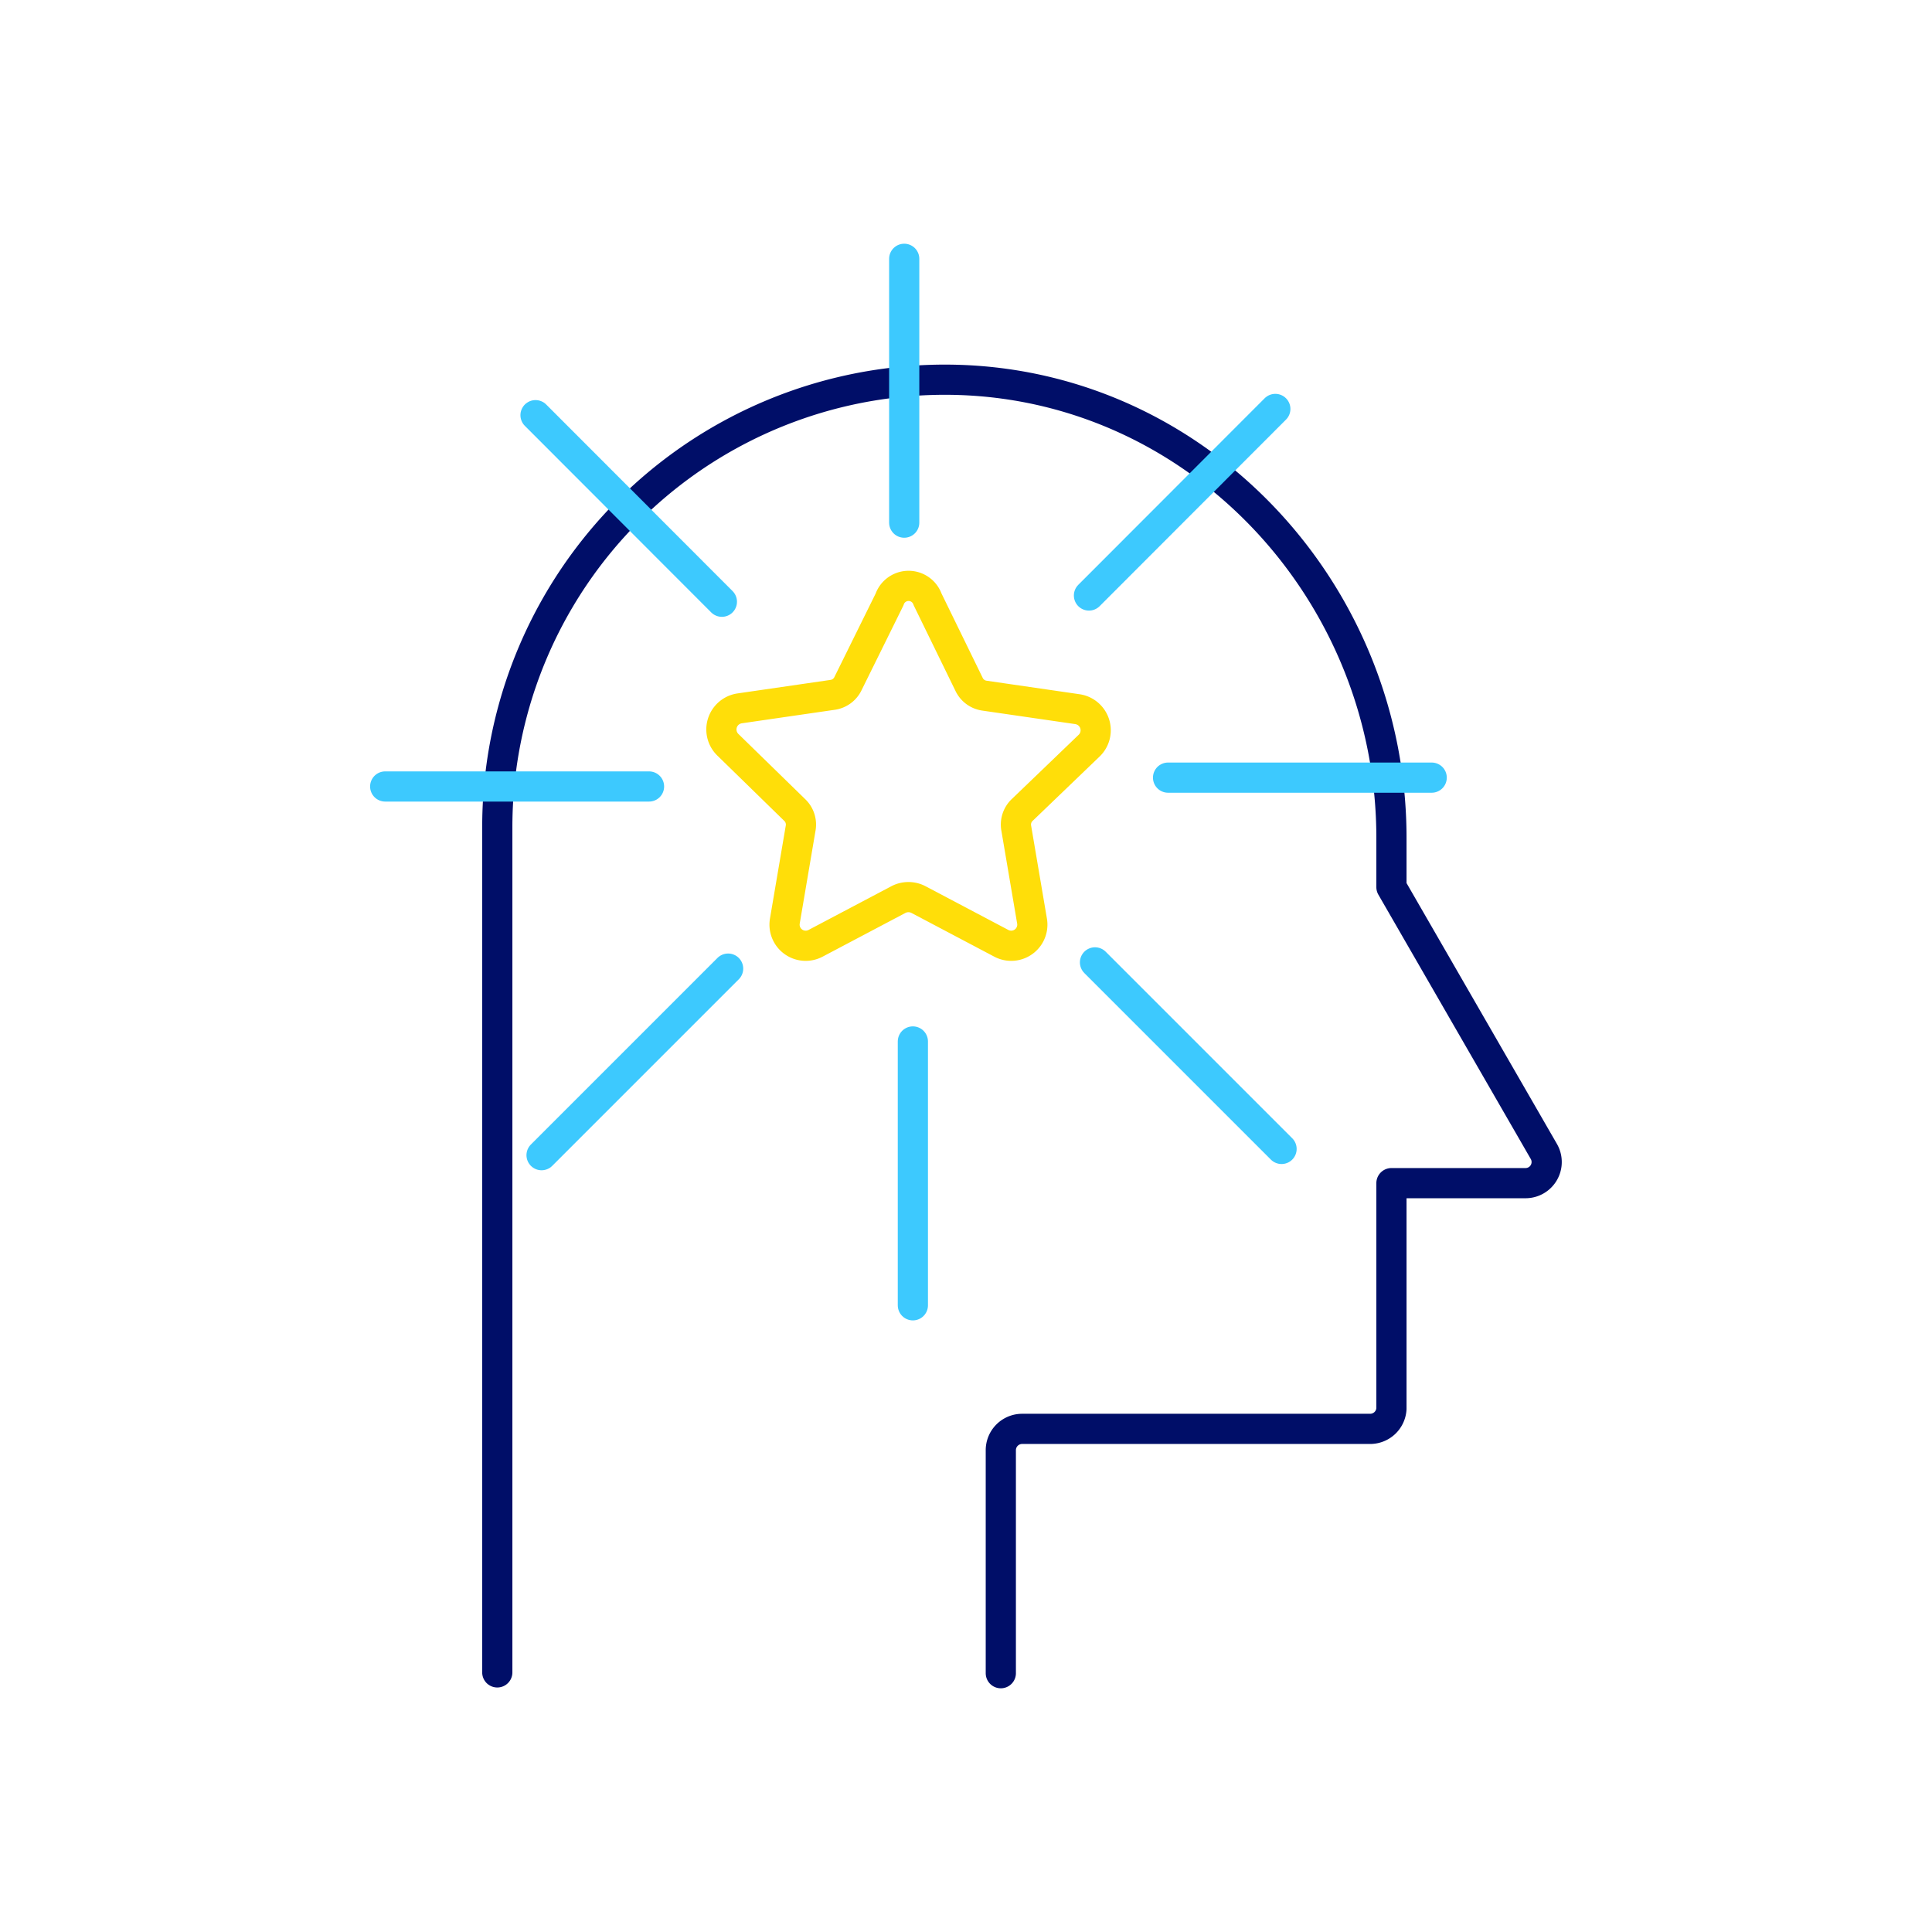 <svg xmlns="http://www.w3.org/2000/svg" viewBox="0 0 96 96"><defs><style>.cls-1,.cls-2,.cls-3{fill:none;stroke-linecap:round;stroke-linejoin:round;stroke-width:1.5px;}.cls-1{stroke:#000e68;}.cls-2{stroke:#ffde09;}.cls-3{stroke:#3dc9fe;}</style></defs><g id="Your_Icons" data-name="Your Icons"><path class="cls-1" d="M49.73,83.14V72.07A1.06,1.06,0,0,1,50.78,71h17.3A1.06,1.06,0,0,0,69.14,70V58.79H75.8a1.05,1.05,0,0,0,.91-1.58L69.14,44.08V41.63c0-12.06-9.38-22.33-21.43-22.75a22.24,22.24,0,0,0-23,22.22v42"/><path class="cls-2" d="M46.09,29.78,48.15,34a1,1,0,0,0,.79.57l4.61.67a1.06,1.06,0,0,1,.58,1.8L50.8,40.24a1,1,0,0,0-.3.93l.78,4.59a1.05,1.05,0,0,1-1.53,1.11L45.64,44.7a1.08,1.08,0,0,0-1,0l-4.11,2.17A1.05,1.05,0,0,1,39,45.76l.78-4.59a1,1,0,0,0-.3-.93L36.16,37a1.06,1.06,0,0,1,.58-1.8l4.61-.67a1,1,0,0,0,.79-.57l2.06-4.17A1,1,0,0,1,46.09,29.78Z"/><line class="cls-3" x1="44.93" y1="12.86" x2="44.93" y2="25.97"/><line class="cls-3" x1="45.36" y1="51.75" x2="45.36" y2="64.86"/><line class="cls-3" x1="63.37" y1="20.32" x2="54.11" y2="29.59"/><line class="cls-3" x1="36.18" y1="48.13" x2="26.91" y2="57.4"/><line class="cls-3" x1="26.61" y1="20.63" x2="35.87" y2="29.9"/><line class="cls-3" x1="54.41" y1="47.82" x2="63.68" y2="57.09"/><line class="cls-3" x1="71.14" y1="38.64" x2="58.04" y2="38.64"/><line class="cls-3" x1="32.25" y1="39.08" x2="19.14" y2="39.08"/></g></svg>